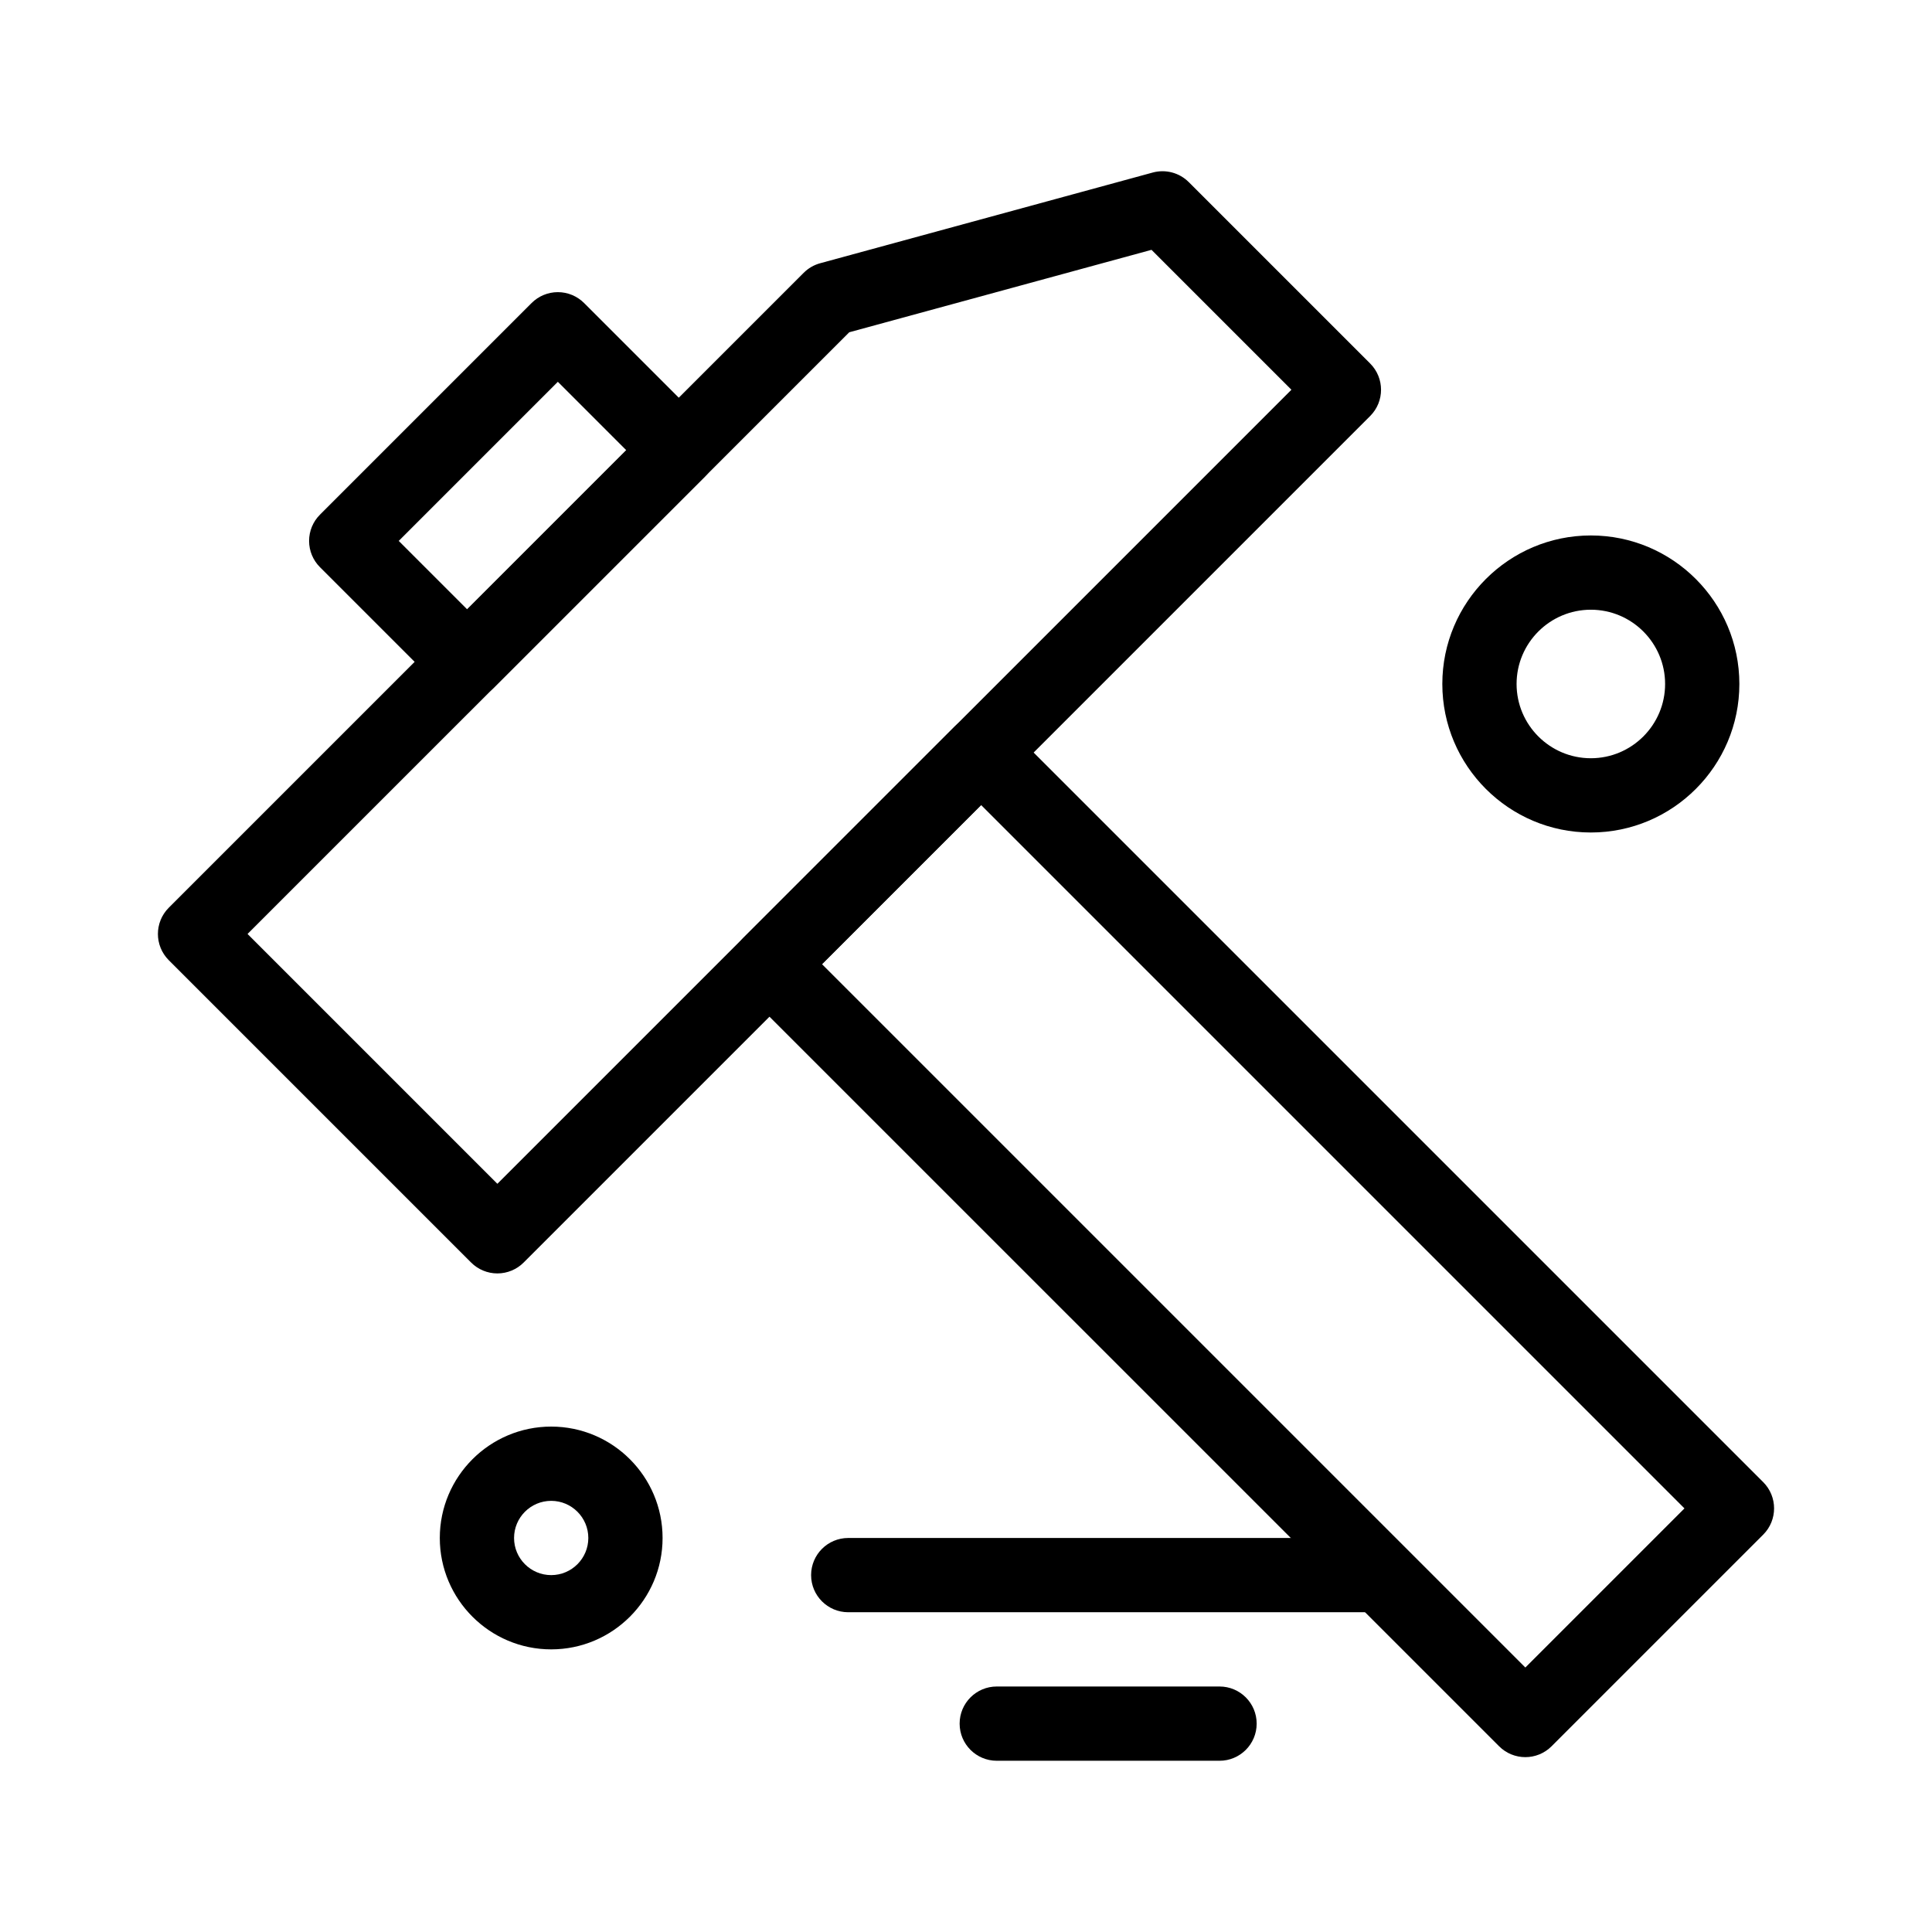 <?xml version="1.0" encoding="UTF-8"?>
<!-- Uploaded to: SVG Repo, www.svgrepo.com, Generator: SVG Repo Mixer Tools -->
<svg fill="#000000" width="800px" height="800px" version="1.1" viewBox="144 144 512 512" xmlns="http://www.w3.org/2000/svg">
 <g>
  <path d="m548.23 609.66c-2.519 0-5.035-0.961-6.957-2.883l-200.31-200.3c-1.844-1.844-2.883-4.348-2.883-6.957s1.039-5.113 2.883-6.957l56.086-56.086c3.844-3.844 10.074-3.84 13.918 0l200.3 200.3c3.844 3.844 3.844 10.074 0 13.918l-56.086 56.086c-1.922 1.918-4.441 2.879-6.957 2.879zm-186.39-210.14 186.39 186.39 42.168-42.168-186.39-186.39z"/>
  <path d="m267.8 329.24c-2.519 0-5.035-0.961-6.957-2.883l-32.051-32.051c-1.844-1.844-2.883-4.348-2.883-6.957s1.039-5.113 2.883-6.957l56.086-56.086c1.844-1.844 4.348-2.883 6.957-2.883s5.113 1.039 6.957 2.883l32.051 32.051c3.844 3.844 3.844 10.074 0 13.914l-56.086 56.086c-1.922 1.922-4.438 2.883-6.957 2.883zm-18.133-41.891 18.133 18.133 42.168-42.168-18.133-18.133z"/>
  <path d="m275.81 481.47c-2.609 0-5.113-1.039-6.957-2.883l-80.121-80.121c-3.844-3.844-3.844-10.074 0-13.918l168.25-168.25c1.211-1.211 2.719-2.086 4.367-2.535l88.137-24.039c3.406-0.93 7.051 0.039 9.547 2.535l48.074 48.074c3.844 3.844 3.844 10.074 0 13.918l-224.34 224.34c-1.844 1.844-4.348 2.879-6.957 2.879zm-66.207-89.961 66.207 66.207 210.43-210.43-37.078-37.078-80.105 21.848z"/>
  <path d="m290.07 581.1c-16.277 0-29.52-13.242-29.52-29.52 0-16.277 13.242-29.52 29.52-29.52 16.277 0 29.52 13.242 29.52 29.52 0 16.277-13.242 29.52-29.52 29.52zm0-39.359c-5.426 0-9.84 4.414-9.84 9.84s4.414 9.84 9.84 9.84c5.426 0 9.84-4.414 9.84-9.84s-4.414-9.84-9.84-9.84z"/>
  <path d="m565.59 364.62c-21.703 0-39.359-17.656-39.359-39.359s17.656-39.359 39.359-39.359 39.359 17.656 39.359 39.359-17.656 39.359-39.359 39.359zm0-59.039c-10.852 0-19.68 8.828-19.68 19.68 0 10.852 8.828 19.68 19.68 19.68s19.68-8.828 19.68-19.68c0-10.852-8.828-19.68-19.68-19.68z"/>
  <path d="m506.55 571.26h-137.76c-5.434 0-9.84-4.406-9.84-9.84s4.406-9.84 9.84-9.84h137.76c5.434 0 9.84 4.406 9.84 9.84s-4.402 9.84-9.84 9.84z"/>
  <path d="m467.19 610.62h-59.039c-5.434 0-9.84-4.406-9.84-9.84s4.406-9.84 9.84-9.84h59.039c5.434 0 9.84 4.406 9.84 9.84s-4.406 9.84-9.84 9.84z"/>
 </g>
</svg>